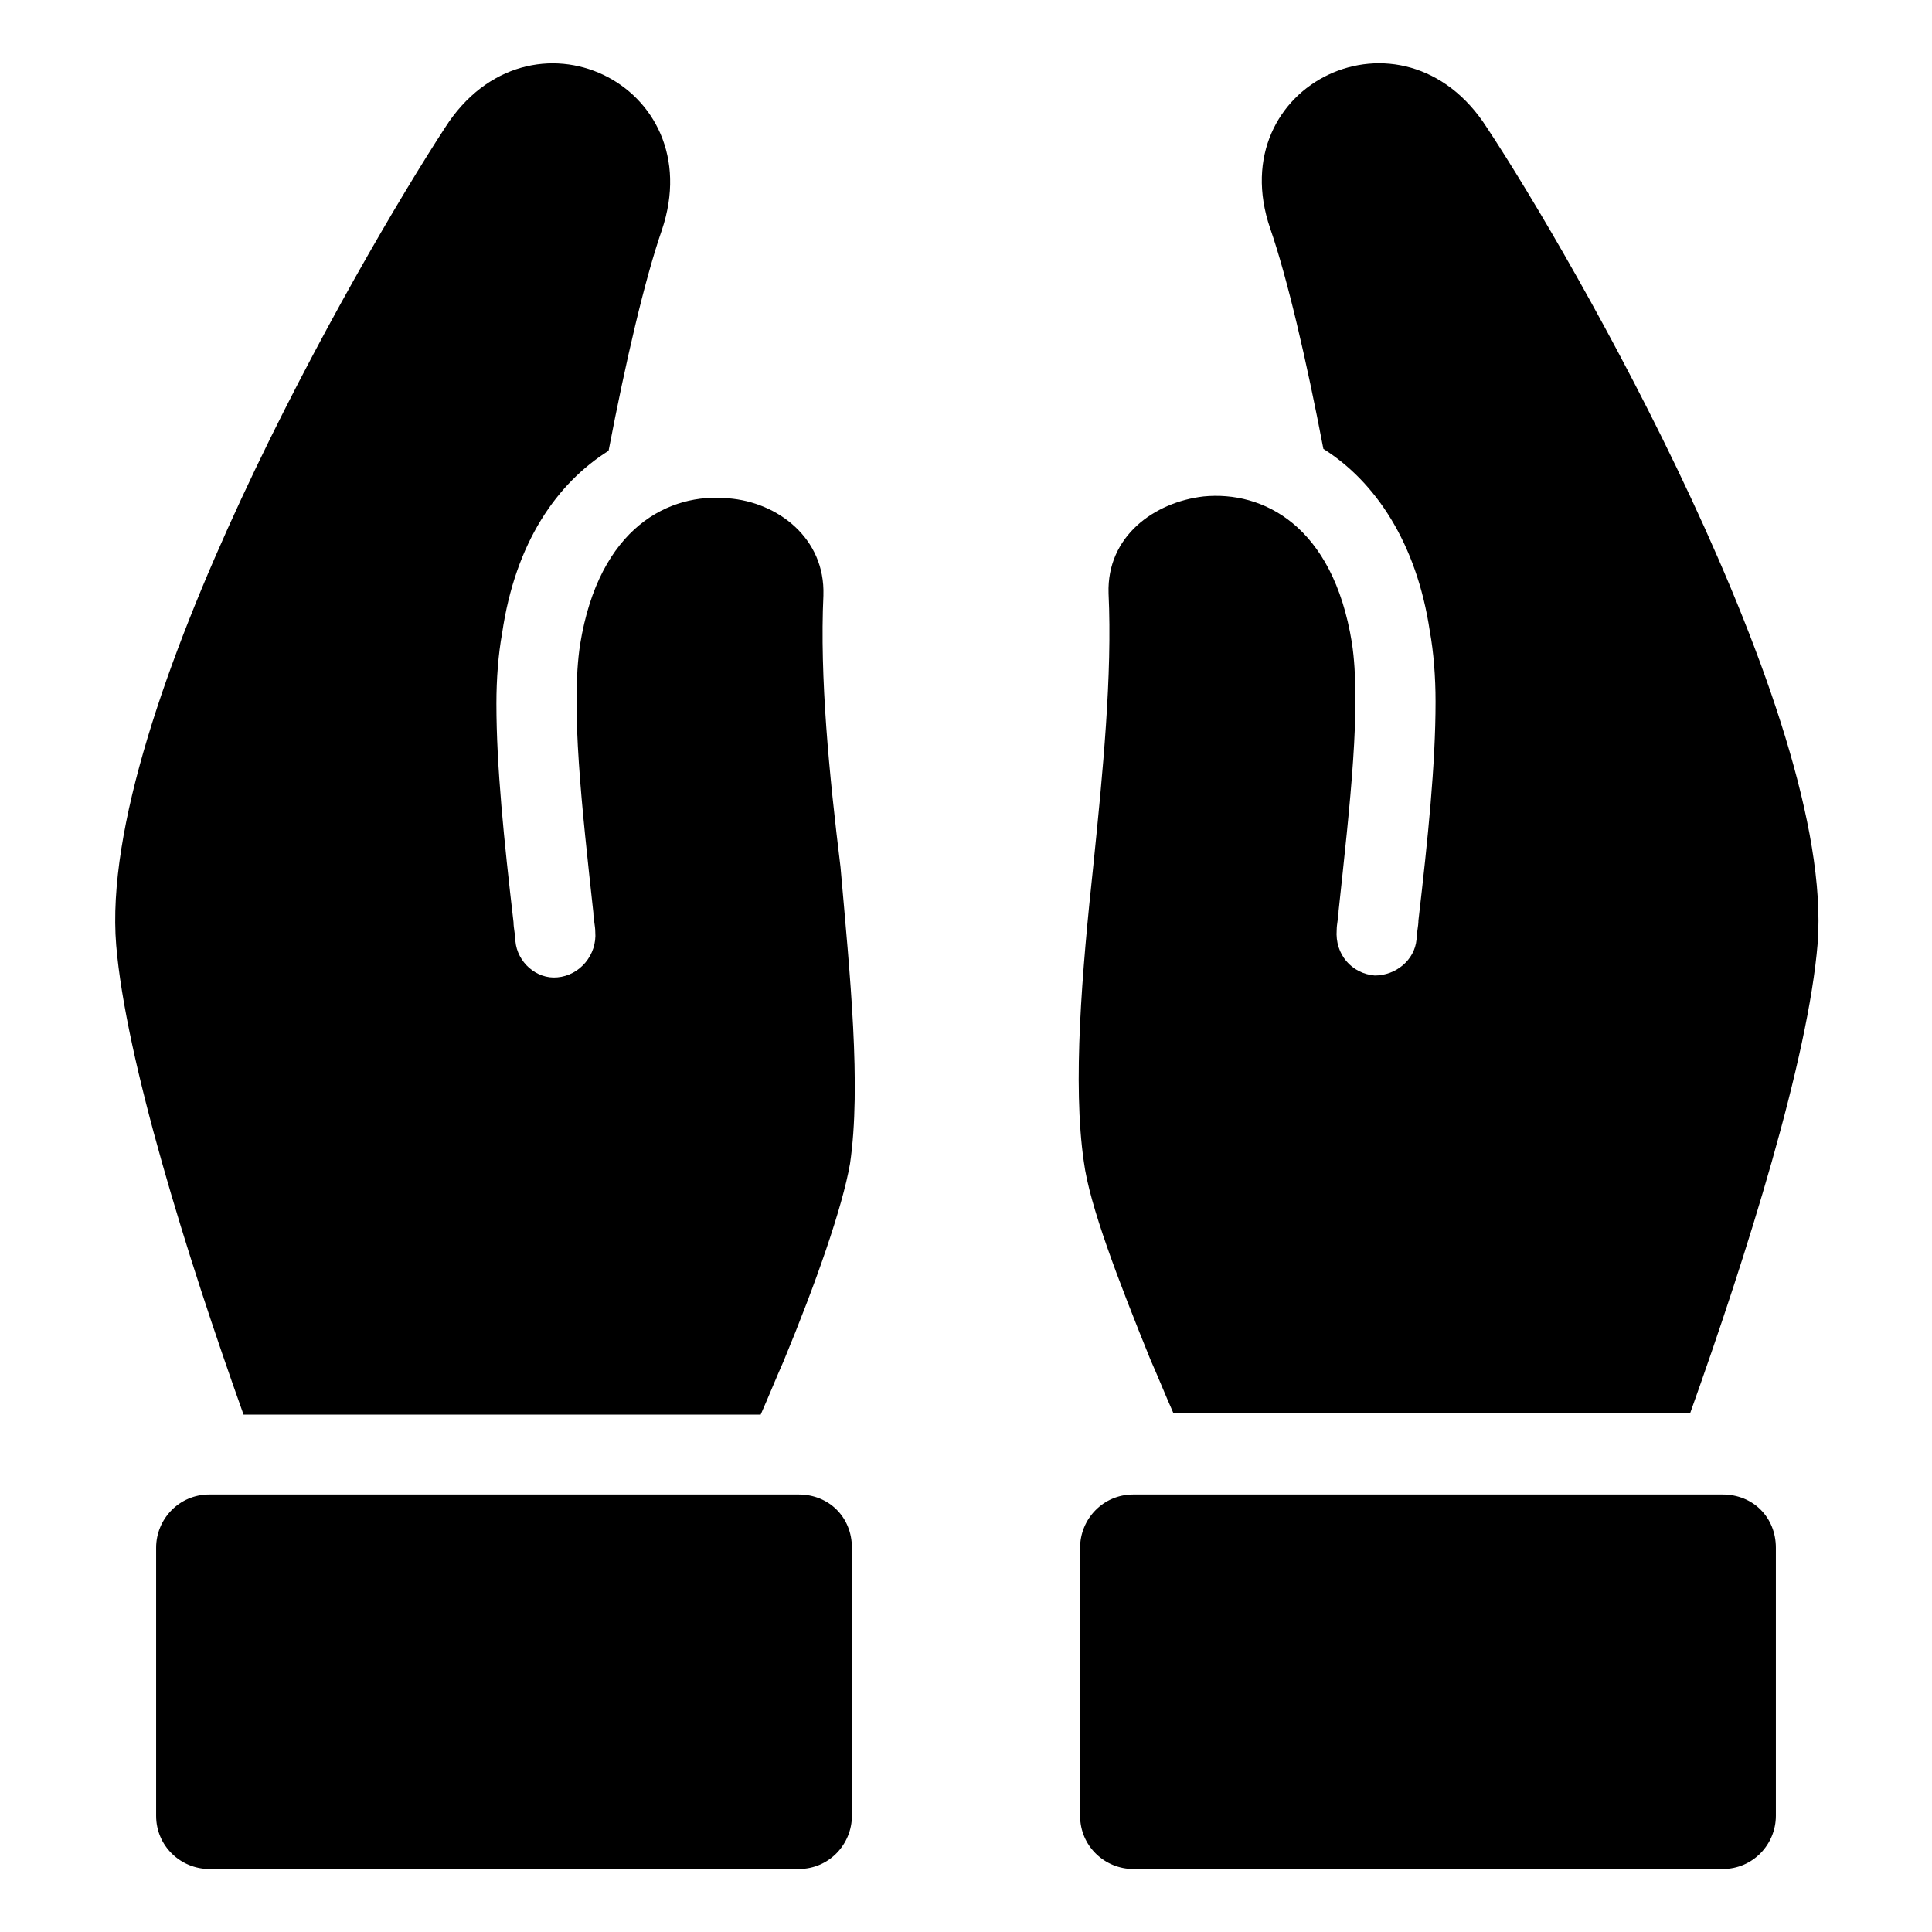 <?xml version="1.0" encoding="UTF-8"?>
<!-- Uploaded to: ICON Repo, www.svgrepo.com, Generator: ICON Repo Mixer Tools -->
<svg fill="#000000" width="800px" height="800px" version="1.1" viewBox="144 144 512 512" xmlns="http://www.w3.org/2000/svg">
 <g>
  <path d="m538.04 177.82c-22.168-34.766-70.535-11.59-57.434 26.699 4.535 13.098 9.574 34.762 14.105 58.441 13.602 8.566 24.688 24.688 28.215 48.367 1.008 5.543 1.512 12.09 1.512 18.641 0 16.625-2.016 36.273-4.535 57.938 0 1.512-0.504 3.527-0.504 5.039-0.504 5.543-5.543 9.574-11.082 9.574-6.047-0.504-10.578-5.543-10.078-12.09 0-1.512 0.504-3.527 0.504-5.039 3.023-28.215 6.047-54.41 3.527-71.039-5.039-31.234-23.68-40.305-39.297-38.793-13.098 1.512-25.695 10.578-25.191 25.695 1.008 21.664-1.512 47.359-4.031 72.043-3.023 28.215-5.543 57.938-2.519 78.594 1.512 11.586 9.07 31.234 17.633 52.395 2.016 4.535 4.031 9.574 6.047 14.105h137.04c15.113-42.32 31.234-93.707 33.754-124.44 4.535-60.957-64.988-181.87-87.66-216.13z"/>
  <path d="m600.52 540.06h-156.18c-8.062 0-14.105 6.551-14.105 14.105v71.039c0 8.062 6.551 14.105 14.105 14.105h156.18c8.062 0 14.105-6.551 14.105-14.105v-71.039c0-8.062-6.047-14.105-14.105-14.105z"/>
  <path d="m362.21 301.75c0.504-15.113-12.09-24.688-25.191-25.695-15.617-1.512-34.258 7.559-39.297 38.793-2.519 16.625 0.504 43.328 3.527 71.039 0 1.512 0.504 3.527 0.504 5.039 0.504 6.047-4.031 11.586-10.078 12.09-5.543 0.504-10.578-4.031-11.082-9.574 0-1.512-0.504-3.527-0.504-5.039-2.519-21.664-4.535-41.312-4.535-57.938 0-6.551 0.504-13.098 1.512-18.641 3.527-24.184 14.609-39.801 28.215-48.367 4.535-23.68 9.574-45.344 14.105-58.441 13.102-38.789-35.266-61.965-57.434-27.199-22.672 34.762-92.195 155.17-87.16 216.64 2.519 30.23 18.641 82.121 33.754 124.44h137.04c2.016-4.535 4.031-9.574 6.047-14.105 8.566-20.656 15.617-40.809 17.633-52.395 3.023-20.656 0-49.879-2.519-78.594-3.019-24.691-5.535-50.387-4.531-72.051z"/>
  <path d="m355.66 540.06h-156.18c-8.062 0-14.105 6.551-14.105 14.105v71.039c0 8.062 6.551 14.105 14.105 14.105h156.18c8.062 0 14.105-6.551 14.105-14.105v-71.039c0-8.062-6.047-14.105-14.105-14.105z"/>
 </g>
</svg>